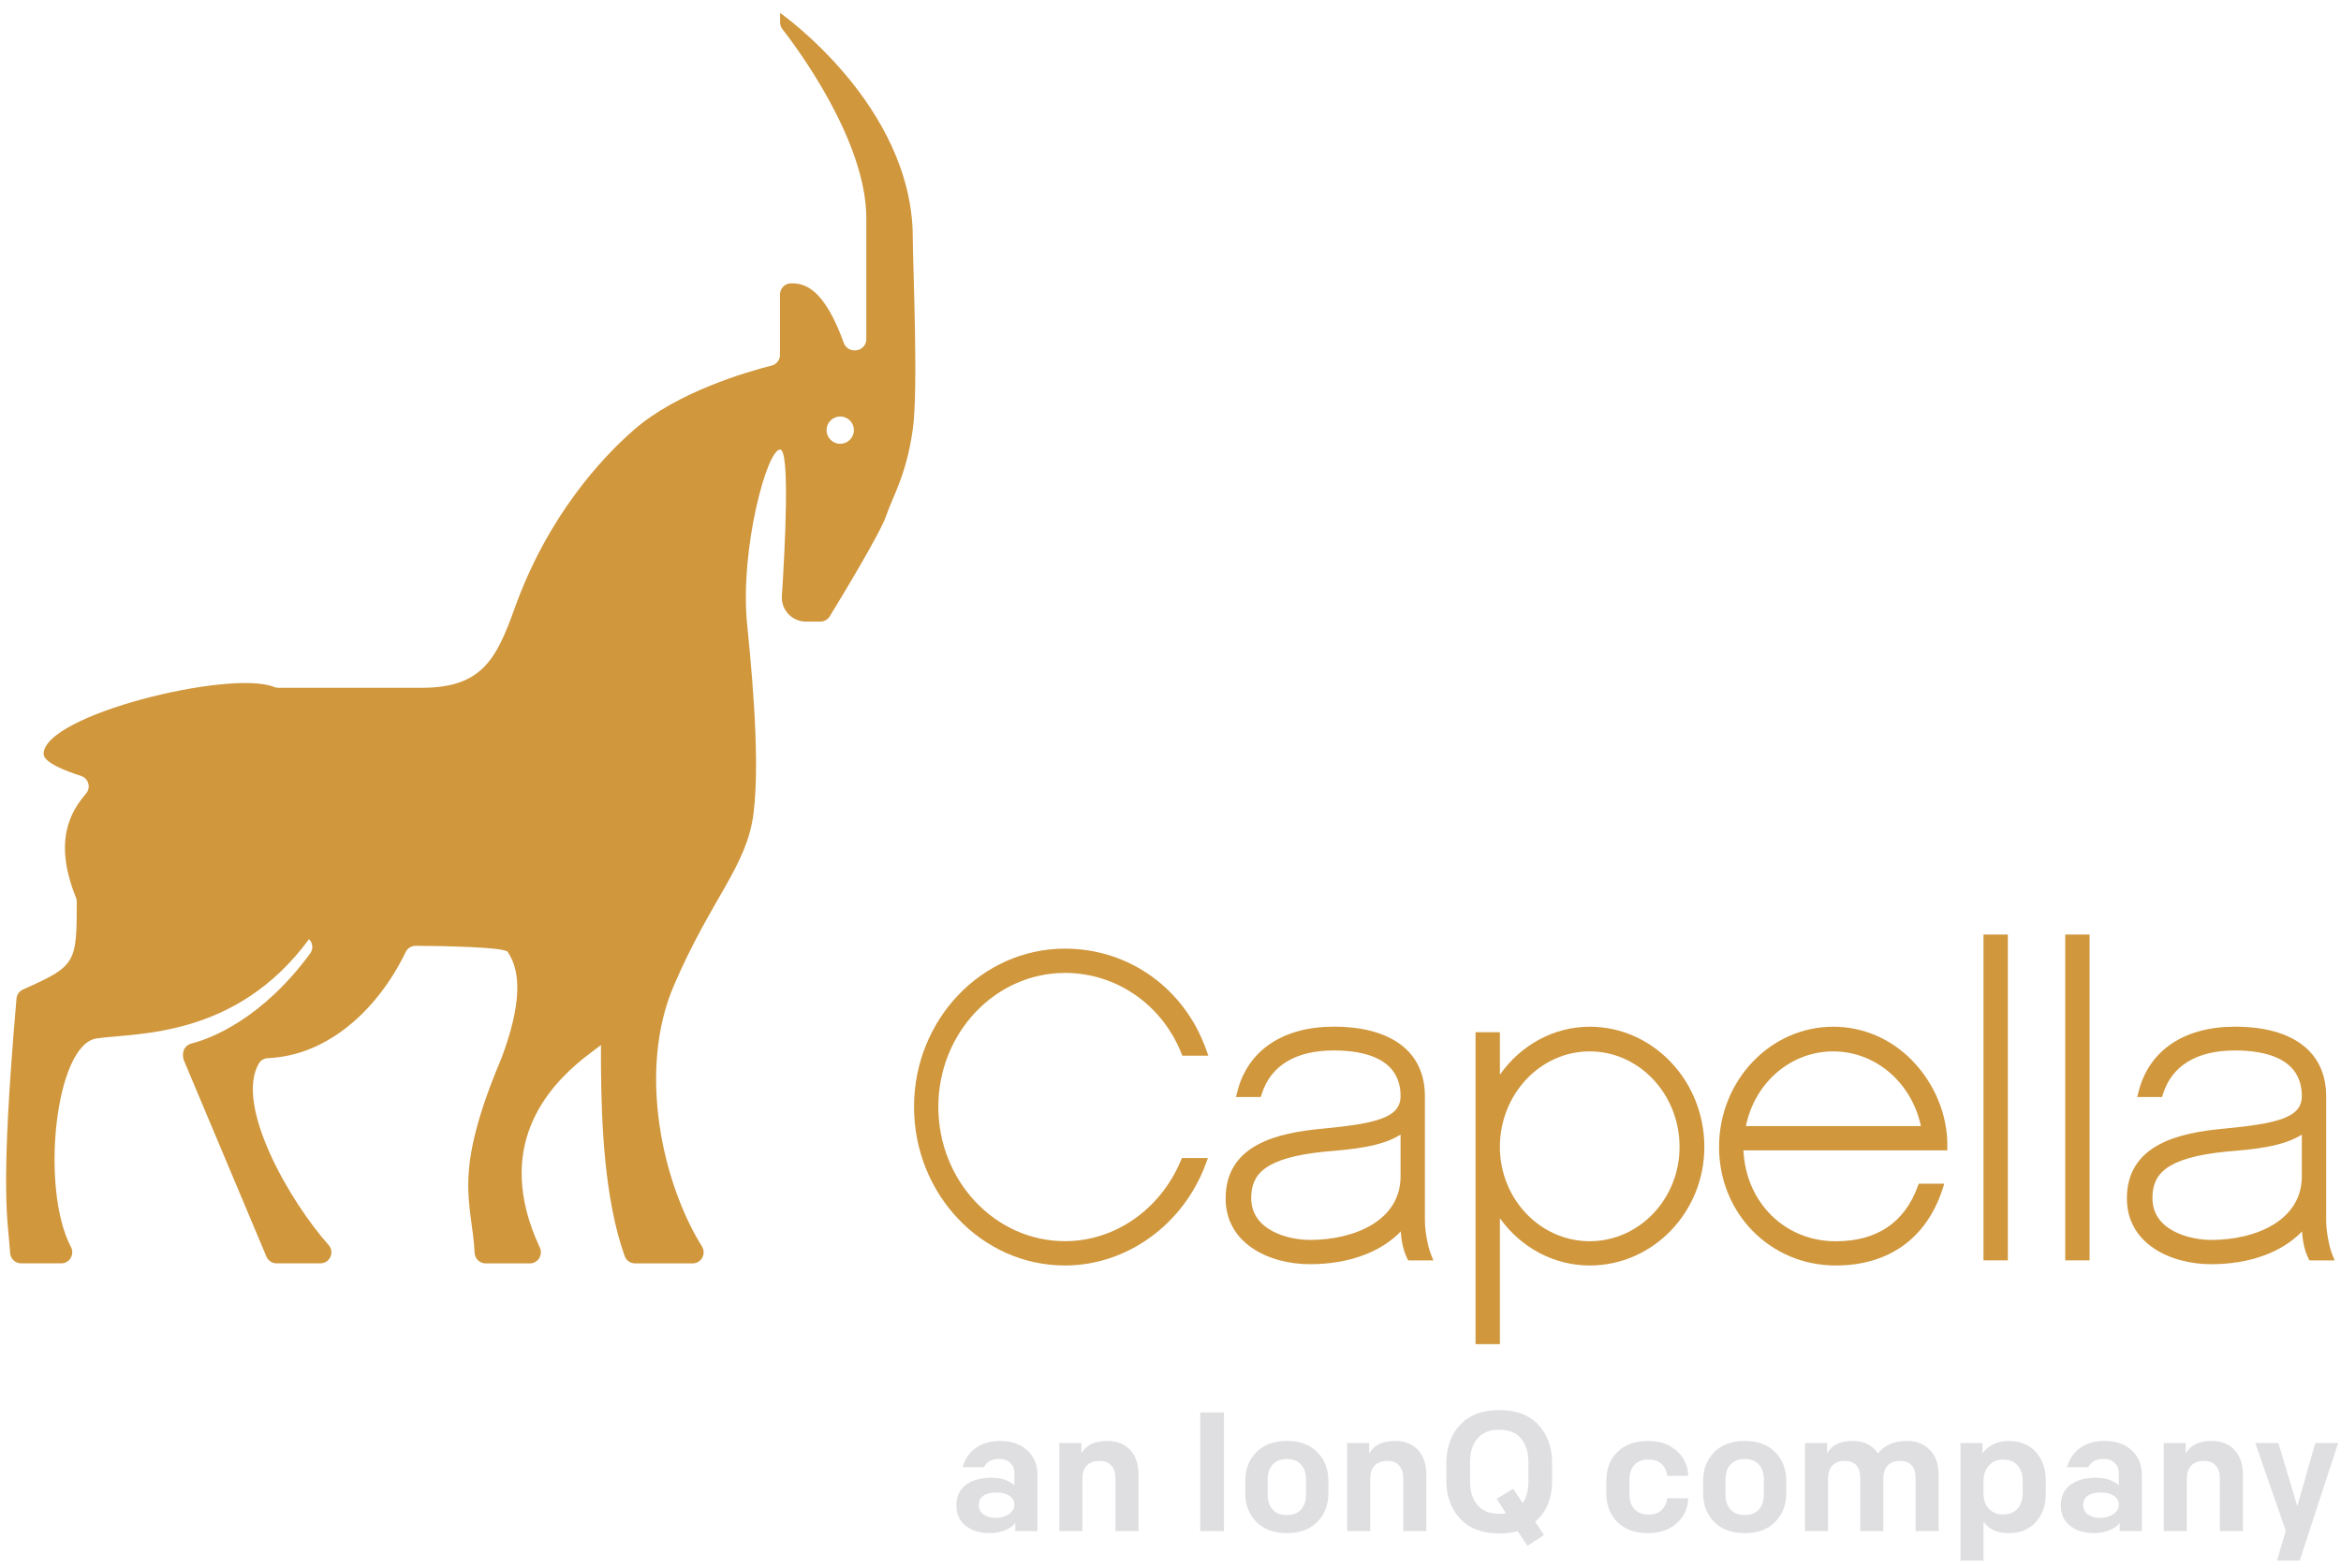 <svg xmlns="http://www.w3.org/2000/svg" xmlns:xlink="http://www.w3.org/1999/xlink" width="6096" zoomAndPan="magnify" viewBox="0 0 4572 3063" height="4084" preserveAspectRatio="xMidYMid meet" version="1.0"><defs><g/><clipPath id="27eee028c2"><path d="M 2881 2005 L 3329 2005 L 3329 2625.961 L 2881 2625.961 Z M 2881 2005 " clip-rule="nonzero"/></clipPath><clipPath id="c1d014b694"><rect x="0" width="2719" y="0" height="371"/></clipPath><clipPath id="52606098cf"><rect x="0" width="4572" y="0" height="3063"/></clipPath></defs><g transform="matrix(1, 0, 0, 1, 0, 0)"><g clip-path="url(#52606098cf)"><path fill="#d0973d" d="M 1782.684 464.688 C 1782.684 206.184 1523.531 25.246 1523.531 25.246 L 1523.531 43.637 C 1523.531 48.43 1525.102 53.137 1528.074 56.883 C 1555.07 91.484 1691.898 274.426 1691.898 425.906 L 1691.898 662.797 C 1691.898 674.738 1682.203 684.41 1670.23 684.41 L 1668.395 684.41 C 1659.309 684.41 1651.184 678.746 1648.039 670.203 C 1609.332 562.828 1571.148 552.629 1544.148 553.59 C 1532.527 554.023 1523.355 563.613 1523.355 575.203 L 1523.355 693.215 C 1523.355 703.062 1516.715 711.691 1507.102 714.133 C 1460.27 725.984 1323.18 765.379 1238.25 839.551 C 1175.777 894.023 1069.793 1007.586 1005.047 1188.523 C 969.137 1288.93 940.215 1343.664 823.66 1343.664 L 543.098 1343.664 C 540.129 1343.664 537.332 1342.969 534.625 1341.832 C 448.734 1307.844 85.168 1396.566 85.168 1472.918 C 85.168 1489.477 127.633 1506.035 158.215 1515.797 C 172.805 1520.418 178.047 1538.461 168.176 1550.137 C 140.566 1582.473 102.293 1639.734 148.34 1753.387 C 149.391 1755.914 149.914 1758.793 149.914 1761.492 C 149.914 1882.117 148.691 1886.914 44.977 1933.02 C 37.812 1936.242 32.832 1943.129 32.219 1950.973 C -1.508 2338.035 16.145 2385.188 19.812 2447.852 C 20.426 2459.27 29.949 2468.074 41.395 2468.074 L 119.594 2468.074 C 136.109 2468.074 146.156 2450.555 138.469 2435.91 C 78.355 2321.824 107.535 2040.223 188.883 2028.629 C 266.906 2017.473 460.969 2028.629 603.562 1834.707 C 611.078 1842.199 612.125 1854.055 605.922 1862.508 C 512.52 1989.582 413.348 2028.715 373.941 2038.566 C 364.242 2041.004 357.43 2049.547 357.43 2059.57 L 357.43 2063.055 C 357.43 2065.934 358.039 2068.723 359.09 2071.422 L 520.293 2454.824 C 523.703 2462.844 531.566 2468.074 540.215 2468.074 L 625.582 2468.074 C 644.277 2468.074 654.238 2446.109 641.746 2432.164 C 567.215 2348.93 457.297 2159.539 505.703 2077.348 C 509.371 2071.074 516.363 2067.414 523.703 2067.152 C 643.582 2061.836 740.215 1968.055 792.117 1860.156 C 795.785 1852.57 803.301 1847.691 811.688 1847.691 C 856.074 1847.953 992.203 1849.781 992.203 1860.59 C 1018.156 1899.375 1018.156 1963.957 979.273 2067.414 C 881.938 2297.941 921.695 2346.227 926.938 2447.59 C 927.547 2459.098 936.984 2468.16 948.516 2468.16 L 1034.758 2468.16 C 1050.746 2468.16 1060.969 2451.602 1054.242 2437.133 C 962.324 2240.246 1070.316 2123.891 1138.469 2068.461 C 1145.898 2062.359 1173.684 2041.617 1173.684 2041.617 C 1173.684 2041.617 1173.77 2076.477 1173.77 2085.02 C 1174.469 2188.824 1179.797 2342.219 1220.164 2454.215 C 1223.223 2462.668 1231.438 2468.16 1240.438 2468.16 L 1352.625 2468.16 C 1369.664 2468.16 1379.887 2449.508 1370.887 2435.039 C 1292.949 2309.621 1245.066 2090.512 1316.102 1925.262 C 1389.758 1753.91 1458.609 1692.641 1471.629 1589.184 C 1486.484 1470.914 1463.328 1265.832 1458.699 1214.324 C 1445.766 1072.172 1497.578 878.25 1523.531 878.25 C 1543.188 878.25 1533.055 1070.777 1527.023 1164.383 C 1525.277 1191.488 1546.773 1214.324 1573.945 1214.324 L 1602.078 1214.324 C 1609.594 1214.324 1616.582 1210.488 1620.516 1204.039 C 1643.234 1166.91 1719.773 1040.535 1730.781 1007.5 C 1743.715 968.715 1769.664 929.934 1782.594 839.465 C 1793.867 761.719 1782.684 516.375 1782.684 464.688 Z M 1640.875 867.004 C 1626.105 866.918 1614.223 854.977 1614.223 840.246 C 1614.312 825.52 1626.281 813.664 1641.047 813.664 C 1655.816 813.75 1667.699 825.691 1667.699 840.422 C 1667.609 855.152 1655.641 867.004 1640.875 867.004 Z M 1640.875 867.004 " fill-opacity="1" fill-rule="nonzero"/><path fill="#d0973d" d="M 2080.02 1900.684 C 2179.801 1900.684 2268.922 1962.129 2307.016 2057.129 L 2309.113 2062.359 L 2359.879 2062.359 L 2355.945 2051.289 C 2313.395 1931.012 2205.051 1853.27 2079.93 1853.27 C 1917.328 1853.27 1785.129 1991.938 1785.129 2162.328 C 1785.129 2333.242 1917.414 2472.258 2079.93 2472.258 C 2200.684 2472.258 2311.211 2392.332 2354.984 2273.453 L 2359.094 2262.297 L 2308.242 2262.297 L 2306.145 2267.352 C 2266.125 2362.961 2177.355 2424.758 2079.93 2424.758 C 1943.539 2424.758 1832.574 2307.008 1832.574 2162.238 C 1832.66 2017.996 1943.625 1900.684 2080.02 1900.684 Z M 2080.02 1900.684 " fill-opacity="1" fill-rule="nonzero"/><path fill="#d0973d" d="M 2782.859 2383.965 L 2782.859 2141.496 C 2782.859 2055.211 2718.027 2005.707 2604.965 2005.707 C 2505.445 2005.707 2436.77 2052.074 2416.496 2132.781 L 2413.875 2143.066 L 2462.371 2143.066 L 2464.203 2137.227 C 2481.766 2081.621 2530.434 2052.16 2604.965 2052.16 C 2664.469 2052.16 2735.328 2067.676 2735.328 2141.41 C 2735.328 2183.246 2688.668 2194.75 2584.168 2204.859 C 2495.484 2212.879 2393.691 2235.711 2393.691 2341.434 C 2393.691 2429.551 2478.973 2469.73 2558.219 2469.73 C 2633.273 2469.73 2696.535 2446.633 2735.766 2405.668 C 2736.988 2425.977 2741.008 2443.059 2747.824 2457.527 L 2750.094 2462.234 L 2799.375 2462.234 L 2794.832 2450.902 C 2788.277 2434.777 2782.859 2404.188 2782.859 2383.965 Z M 2735.328 2216.539 L 2735.328 2298.117 C 2735.328 2383.879 2646.379 2422.316 2558.219 2422.316 C 2518.637 2422.316 2443.672 2405.234 2443.672 2340.562 C 2443.672 2294.543 2468.398 2261.512 2588.977 2249.66 C 2640.352 2245.387 2697.758 2240.508 2735.328 2216.539 Z M 2735.328 2216.539 " fill-opacity="1" fill-rule="nonzero"/><g clip-path="url(#27eee028c2)"><path fill="#d0973d" d="M 3104.746 2005.793 C 3035.195 2005.793 2970.277 2041.094 2929.301 2099.574 L 2929.301 2016.602 L 2881.766 2016.602 L 2881.766 2653.105 L 2929.301 2653.105 L 2929.301 2379.871 C 2970.277 2437.48 3035.195 2472.258 3104.746 2472.258 C 3228.121 2472.258 3328.602 2368.367 3328.602 2240.68 C 3328.602 2111.168 3228.121 2005.793 3104.746 2005.793 Z M 3280.195 2240.68 C 3280.195 2342.219 3201.473 2424.844 3104.746 2424.844 C 3008.023 2424.844 2929.301 2342.219 2929.301 2240.68 C 2929.301 2137.75 3008.023 2053.992 3104.746 2053.992 C 3201.473 2053.906 3280.195 2137.75 3280.195 2240.68 Z M 3280.195 2240.68 " fill-opacity="1" fill-rule="nonzero"/></g><path fill="#d0973d" d="M 3580.328 2005.793 C 3457.391 2005.793 3357.348 2111.168 3357.348 2240.68 C 3357.348 2370.543 3457.48 2472.258 3585.309 2472.258 C 3688.41 2472.258 3762.418 2419.352 3793.695 2323.219 L 3797.191 2312.41 L 3747.387 2312.41 L 3745.379 2317.816 C 3719.164 2388.848 3665.344 2424.93 3585.219 2424.93 C 3485.789 2424.93 3409.598 2349.191 3404.965 2247.305 L 3803.047 2247.305 L 3803.133 2239.199 C 3804.094 2178.887 3778.145 2116.047 3733.758 2071.074 C 3692.43 2028.891 3637.82 2005.793 3580.328 2005.793 Z M 3409.773 2199.891 C 3427.07 2114.738 3497.41 2053.992 3580.328 2053.992 C 3662.895 2053.992 3733.496 2114.828 3751.582 2199.891 Z M 3409.773 2199.891 " fill-opacity="1" fill-rule="nonzero"/><path fill="#d0973d" d="M 3873.816 1825.727 L 3921.352 1825.727 L 3921.352 2462.234 L 3873.816 2462.234 Z M 3873.816 1825.727 " fill-opacity="1" fill-rule="nonzero"/><path fill="#d0973d" d="M 4033.453 1825.727 L 4080.984 1825.727 L 4080.984 2462.234 L 4033.453 2462.234 Z M 4033.453 1825.727 " fill-opacity="1" fill-rule="nonzero"/><path fill="#d0973d" d="M 4543.02 2383.965 L 4543.02 2141.496 C 4543.02 2055.211 4478.188 2005.707 4365.125 2005.707 C 4265.605 2005.707 4196.93 2052.074 4176.66 2132.781 L 4174.039 2143.066 L 4222.531 2143.066 L 4224.367 2137.227 C 4241.84 2081.621 4290.594 2052.16 4365.125 2052.16 C 4424.629 2052.16 4495.488 2067.676 4495.488 2141.41 C 4495.488 2183.246 4448.832 2194.75 4344.332 2204.859 C 4255.645 2212.879 4153.855 2235.711 4153.855 2341.434 C 4153.855 2429.551 4239.133 2469.73 4318.379 2469.73 C 4393.438 2469.73 4456.695 2446.633 4495.926 2405.668 C 4497.148 2425.977 4501.082 2443.059 4507.984 2457.527 L 4510.254 2462.234 L 4559.535 2462.234 L 4554.992 2450.902 C 4548.438 2434.777 4543.02 2404.188 4543.02 2383.965 Z M 4495.488 2216.539 L 4495.488 2298.117 C 4495.488 2383.879 4406.543 2422.316 4318.293 2422.316 C 4278.711 2422.316 4203.746 2405.234 4203.746 2340.562 C 4203.746 2294.543 4228.473 2261.512 4349.047 2249.66 C 4400.512 2245.387 4457.918 2240.508 4495.488 2216.539 Z M 4495.488 2216.539 " fill-opacity="1" fill-rule="nonzero"/><g transform="matrix(1, 0, 0, 1, 1852, 2692)"><g clip-path="url(#c1d014b694)"><g fill="#dfdfe2" fill-opacity="1"><g transform="translate(1.006, 299.166)"><g><path d="M 80.141 3.969 C 60.492 3.969 44.707 -0.828 32.781 -10.422 C 20.863 -20.023 14.906 -33.109 14.906 -49.672 C 14.906 -67.773 21.141 -81.406 33.609 -90.562 C 46.078 -99.727 63.02 -104.312 84.438 -104.312 C 101.875 -104.312 116.445 -99.453 128.156 -89.734 L 128.156 -113.25 C 128.156 -121.414 125.445 -128.094 120.031 -133.281 C 114.625 -138.469 107.395 -141.062 98.344 -141.062 C 84 -141.062 74.066 -135.656 68.547 -124.844 L 26.828 -124.844 C 31.68 -141.395 40.508 -154.086 53.312 -162.922 C 66.113 -171.754 81.898 -176.172 100.672 -176.172 C 122.305 -176.172 139.801 -170.098 153.156 -157.953 C 166.508 -145.805 173.188 -129.801 173.188 -109.938 L 173.188 0 L 129.812 0 L 129.812 -15.891 C 125.832 -10.148 119.098 -5.406 109.609 -1.656 C 100.117 2.094 90.297 3.969 80.141 3.969 Z M 91.719 -25.828 C 101.656 -25.828 110.211 -28.254 117.391 -33.109 C 124.566 -37.973 128.156 -44.047 128.156 -51.328 C 128.156 -58.828 124.895 -64.727 118.375 -69.031 C 111.863 -73.344 103.422 -75.5 93.047 -75.5 C 82.234 -75.5 73.789 -73.398 67.719 -69.203 C 61.645 -65.016 58.609 -58.945 58.609 -51 C 58.609 -43.27 61.695 -37.141 67.875 -32.609 C 74.062 -28.086 82.008 -25.828 91.719 -25.828 Z M 91.719 -25.828 "/></g></g></g><g fill="#dfdfe2" fill-opacity="1"><g transform="translate(194.681, 299.166)"><g><path d="M 22.188 0 L 22.188 -172.188 L 65.234 -172.188 L 65.234 -151.656 C 74.066 -168 90.957 -176.172 115.906 -176.172 C 134.664 -176.172 149.508 -170.316 160.438 -158.609 C 171.363 -146.91 176.828 -130.797 176.828 -110.266 L 176.828 0 L 131.797 0 L 131.797 -102.984 C 131.797 -113.359 129.203 -121.633 124.016 -127.812 C 118.828 -134 110.93 -137.094 100.328 -137.094 C 89.953 -137.094 81.836 -134.109 75.984 -128.141 C 70.141 -122.18 67.219 -113.461 67.219 -101.984 L 67.219 0 Z M 22.188 0 "/></g></g></g><g fill="#dfdfe2" fill-opacity="1"><g transform="translate(464.833, 299.166)"><g><path d="M 27.156 0 L 27.156 -231.797 L 73.516 -231.797 L 73.516 0 Z M 27.156 0 "/></g></g></g><g fill="#dfdfe2" fill-opacity="1"><g transform="translate(565.478, 299.166)"><g><path d="M 155.141 -17.875 C 140.68 -3.312 120.867 3.969 95.703 3.969 C 70.535 3.969 50.719 -3.312 36.25 -17.875 C 21.789 -32.445 14.562 -51.102 14.562 -73.844 L 14.562 -98.344 C 14.562 -121.082 21.789 -139.738 36.25 -154.312 C 50.719 -168.883 70.535 -176.172 95.703 -176.172 C 120.867 -176.172 140.68 -168.883 155.141 -154.312 C 169.598 -139.738 176.828 -121.082 176.828 -98.344 L 176.828 -73.844 C 176.828 -51.102 169.598 -32.445 155.141 -17.875 Z M 133.125 -70.859 L 133.125 -101.328 C 133.125 -113.023 129.977 -122.516 123.688 -129.797 C 117.395 -137.086 108.066 -140.734 95.703 -140.734 C 83.336 -140.734 74.008 -137.086 67.719 -129.797 C 61.426 -122.516 58.281 -113.023 58.281 -101.328 L 58.281 -70.859 C 58.281 -59.16 61.426 -49.664 67.719 -42.375 C 74.008 -35.094 83.336 -31.453 95.703 -31.453 C 108.066 -31.453 117.395 -35.094 123.688 -42.375 C 129.977 -49.664 133.125 -59.16 133.125 -70.859 Z M 133.125 -70.859 "/></g></g></g><g fill="#dfdfe2" fill-opacity="1"><g transform="translate(756.836, 299.166)"><g><path d="M 22.188 0 L 22.188 -172.188 L 65.234 -172.188 L 65.234 -151.656 C 74.066 -168 90.957 -176.172 115.906 -176.172 C 134.664 -176.172 149.508 -170.316 160.438 -158.609 C 171.363 -146.91 176.828 -130.797 176.828 -110.266 L 176.828 0 L 131.797 0 L 131.797 -102.984 C 131.797 -113.359 129.203 -121.633 124.016 -127.812 C 118.828 -134 110.93 -137.094 100.328 -137.094 C 89.953 -137.094 81.836 -134.109 75.984 -128.141 C 70.141 -122.18 67.219 -113.461 67.219 -101.984 L 67.219 0 Z M 22.188 0 "/></g></g></g><g fill="#dfdfe2" fill-opacity="1"><g transform="translate(954.153, 299.166)"><g><path d="M 225.172 -132.781 L 225.172 -99.016 C 225.172 -63.91 214.133 -36.977 192.062 -18.219 L 209.281 7.609 L 176.828 28.812 L 157.953 0 C 146.691 3.094 134.66 4.641 121.859 4.641 C 88.961 4.641 63.52 -4.961 45.531 -24.172 C 27.539 -43.379 18.547 -68.328 18.547 -99.016 L 18.547 -132.781 C 18.547 -163.469 27.539 -188.414 45.531 -207.625 C 63.52 -226.832 88.961 -236.438 121.859 -236.438 C 154.973 -236.438 180.469 -226.832 198.344 -207.625 C 216.227 -188.414 225.172 -163.469 225.172 -132.781 Z M 121.859 -33.781 C 126.711 -33.781 131.129 -34.109 135.109 -34.766 L 116.891 -62.922 L 149.016 -82.781 L 167.562 -54.969 C 175.062 -65.344 178.812 -79.25 178.812 -96.688 L 178.812 -135.109 C 178.812 -154.316 174.008 -169.602 164.406 -180.969 C 154.801 -192.332 140.617 -198.016 121.859 -198.016 C 103.098 -198.016 88.914 -192.332 79.312 -180.969 C 69.707 -169.602 64.906 -154.316 64.906 -135.109 L 64.906 -96.688 C 64.906 -77.488 69.707 -62.203 79.312 -50.828 C 88.914 -39.461 103.098 -33.781 121.859 -33.781 Z M 121.859 -33.781 "/></g></g></g><g fill="#dfdfe2" fill-opacity="1"><g transform="translate(1197.819, 299.166)"><g/></g></g><g fill="#dfdfe2" fill-opacity="1"><g transform="translate(1270.654, 299.166)"><g><path d="M 96.031 3.969 C 70.645 3.969 50.719 -3.203 36.25 -17.547 C 21.789 -31.898 14.562 -50.664 14.562 -73.844 L 14.562 -98.344 C 14.562 -121.531 21.789 -140.297 36.25 -154.641 C 50.719 -168.992 70.645 -176.172 96.031 -176.172 C 118.77 -176.172 137.367 -169.766 151.828 -156.953 C 166.285 -144.148 173.848 -127.816 174.516 -107.953 L 133.453 -107.953 C 132.348 -117.223 128.812 -124.836 122.844 -130.797 C 116.883 -136.754 108.281 -139.734 97.031 -139.734 C 84.664 -139.734 75.336 -136.145 69.047 -128.969 C 62.754 -121.801 59.609 -112.145 59.609 -100 L 59.609 -72.188 C 59.609 -60.039 62.754 -50.379 69.047 -43.203 C 75.336 -36.035 84.664 -32.453 97.031 -32.453 C 108.281 -32.453 116.883 -35.43 122.844 -41.391 C 128.812 -47.348 132.348 -54.961 133.453 -64.234 L 174.516 -64.234 C 173.848 -44.367 166.285 -28.035 151.828 -15.234 C 137.367 -2.43 118.77 3.969 96.031 3.969 Z M 96.031 3.969 "/></g></g></g><g fill="#dfdfe2" fill-opacity="1"><g transform="translate(1459.695, 299.166)"><g><path d="M 155.141 -17.875 C 140.68 -3.312 120.867 3.969 95.703 3.969 C 70.535 3.969 50.719 -3.312 36.25 -17.875 C 21.789 -32.445 14.562 -51.102 14.562 -73.844 L 14.562 -98.344 C 14.562 -121.082 21.789 -139.738 36.25 -154.312 C 50.719 -168.883 70.535 -176.172 95.703 -176.172 C 120.867 -176.172 140.68 -168.883 155.141 -154.312 C 169.598 -139.738 176.828 -121.082 176.828 -98.344 L 176.828 -73.844 C 176.828 -51.102 169.598 -32.445 155.141 -17.875 Z M 133.125 -70.859 L 133.125 -101.328 C 133.125 -113.023 129.977 -122.516 123.688 -129.797 C 117.395 -137.086 108.066 -140.734 95.703 -140.734 C 83.336 -140.734 74.008 -137.086 67.719 -129.797 C 61.426 -122.516 58.281 -113.023 58.281 -101.328 L 58.281 -70.859 C 58.281 -59.16 61.426 -49.664 67.719 -42.375 C 74.008 -35.094 83.336 -31.453 95.703 -31.453 C 108.066 -31.453 117.395 -35.094 123.688 -42.375 C 129.977 -49.664 133.125 -59.16 133.125 -70.859 Z M 133.125 -70.859 "/></g></g></g><g fill="#dfdfe2" fill-opacity="1"><g transform="translate(1651.052, 299.166)"><g><path d="M 22.188 0 L 22.188 -172.188 L 65.234 -172.188 L 65.234 -151.656 C 74.066 -168 90.625 -176.172 114.906 -176.172 C 137.195 -176.172 153.754 -168 164.578 -151.656 C 177.16 -168 196.145 -176.172 221.531 -176.172 C 239.852 -176.172 254.695 -170.266 266.062 -158.453 C 277.438 -146.641 283.125 -130.578 283.125 -110.266 L 283.125 0 L 238.094 0 L 238.094 -102.984 C 238.094 -125.723 227.828 -137.094 207.297 -137.094 C 197.141 -137.094 189.242 -134.109 183.609 -128.141 C 177.984 -122.18 175.172 -113.461 175.172 -101.984 L 175.172 0 L 130.141 0 L 130.141 -102.984 C 130.141 -125.723 119.875 -137.094 99.344 -137.094 C 89.188 -137.094 81.289 -134.109 75.656 -128.141 C 70.031 -122.18 67.219 -113.461 67.219 -101.984 L 67.219 0 Z M 22.188 0 "/></g></g></g><g fill="#dfdfe2" fill-opacity="1"><g transform="translate(1954.642, 299.166)"><g><path d="M 116.234 -176.172 C 138.973 -176.172 156.742 -168.883 169.547 -154.312 C 182.348 -139.738 188.75 -121.742 188.75 -100.328 L 188.75 -71.859 C 188.75 -50.223 182.289 -32.176 169.375 -17.719 C 156.457 -3.258 138.852 3.969 116.562 3.969 C 93.82 3.969 77.375 -3.535 67.219 -18.547 L 67.219 57.625 L 22.188 57.625 L 22.188 -172.188 L 65.234 -172.188 L 65.234 -151.656 C 69.867 -158.727 76.602 -164.582 85.438 -169.219 C 94.27 -173.852 104.535 -176.172 116.234 -176.172 Z M 105.297 -139.734 C 94.047 -139.734 84.883 -135.867 77.812 -128.141 C 70.75 -120.422 67.219 -110.488 67.219 -98.344 L 67.219 -73.188 C 67.219 -60.602 70.805 -50.664 77.984 -43.375 C 85.16 -36.094 94.156 -32.453 104.969 -32.453 C 117.332 -32.453 126.879 -36.258 133.609 -43.875 C 140.348 -51.488 143.719 -61.477 143.719 -73.844 L 143.719 -98.344 C 143.719 -110.488 140.457 -120.422 133.938 -128.141 C 127.426 -135.867 117.879 -139.734 105.297 -139.734 Z M 105.297 -139.734 "/></g></g></g><g fill="#dfdfe2" fill-opacity="1"><g transform="translate(2157.918, 299.166)"><g><path d="M 80.141 3.969 C 60.492 3.969 44.707 -0.828 32.781 -10.422 C 20.863 -20.023 14.906 -33.109 14.906 -49.672 C 14.906 -67.773 21.141 -81.406 33.609 -90.562 C 46.078 -99.727 63.02 -104.312 84.438 -104.312 C 101.875 -104.312 116.445 -99.453 128.156 -89.734 L 128.156 -113.25 C 128.156 -121.414 125.445 -128.094 120.031 -133.281 C 114.625 -138.469 107.395 -141.062 98.344 -141.062 C 84 -141.062 74.066 -135.656 68.547 -124.844 L 26.828 -124.844 C 31.68 -141.395 40.508 -154.086 53.312 -162.922 C 66.113 -171.754 81.898 -176.172 100.672 -176.172 C 122.305 -176.172 139.801 -170.098 153.156 -157.953 C 166.508 -145.805 173.188 -129.801 173.188 -109.938 L 173.188 0 L 129.812 0 L 129.812 -15.891 C 125.832 -10.148 119.098 -5.406 109.609 -1.656 C 100.117 2.094 90.297 3.969 80.141 3.969 Z M 91.719 -25.828 C 101.656 -25.828 110.211 -28.254 117.391 -33.109 C 124.566 -37.973 128.156 -44.047 128.156 -51.328 C 128.156 -58.828 124.895 -64.727 118.375 -69.031 C 111.863 -73.344 103.422 -75.5 93.047 -75.5 C 82.234 -75.5 73.789 -73.398 67.719 -69.203 C 61.645 -65.016 58.609 -58.945 58.609 -51 C 58.609 -43.27 61.695 -37.141 67.875 -32.609 C 74.062 -28.086 82.008 -25.828 91.719 -25.828 Z M 91.719 -25.828 "/></g></g></g><g fill="#dfdfe2" fill-opacity="1"><g transform="translate(2351.593, 299.166)"><g><path d="M 22.188 0 L 22.188 -172.188 L 65.234 -172.188 L 65.234 -151.656 C 74.066 -168 90.957 -176.172 115.906 -176.172 C 134.664 -176.172 149.508 -170.316 160.438 -158.609 C 171.363 -146.91 176.828 -130.797 176.828 -110.266 L 176.828 0 L 131.797 0 L 131.797 -102.984 C 131.797 -113.359 129.203 -121.633 124.016 -127.812 C 118.828 -134 110.93 -137.094 100.328 -137.094 C 89.953 -137.094 81.836 -134.109 75.984 -128.141 C 70.141 -122.18 67.219 -113.461 67.219 -101.984 L 67.219 0 Z M 22.188 0 "/></g></g></g><g fill="#dfdfe2" fill-opacity="1"><g transform="translate(2548.91, 299.166)"><g><path d="M 90.406 57.625 L 46.031 57.625 L 63.25 -0.656 L 3.641 -172.188 L 48.672 -172.188 L 85.766 -48.672 L 120.859 -172.188 L 165.562 -172.188 Z M 90.406 57.625 "/></g></g></g></g></g></g></g></svg>